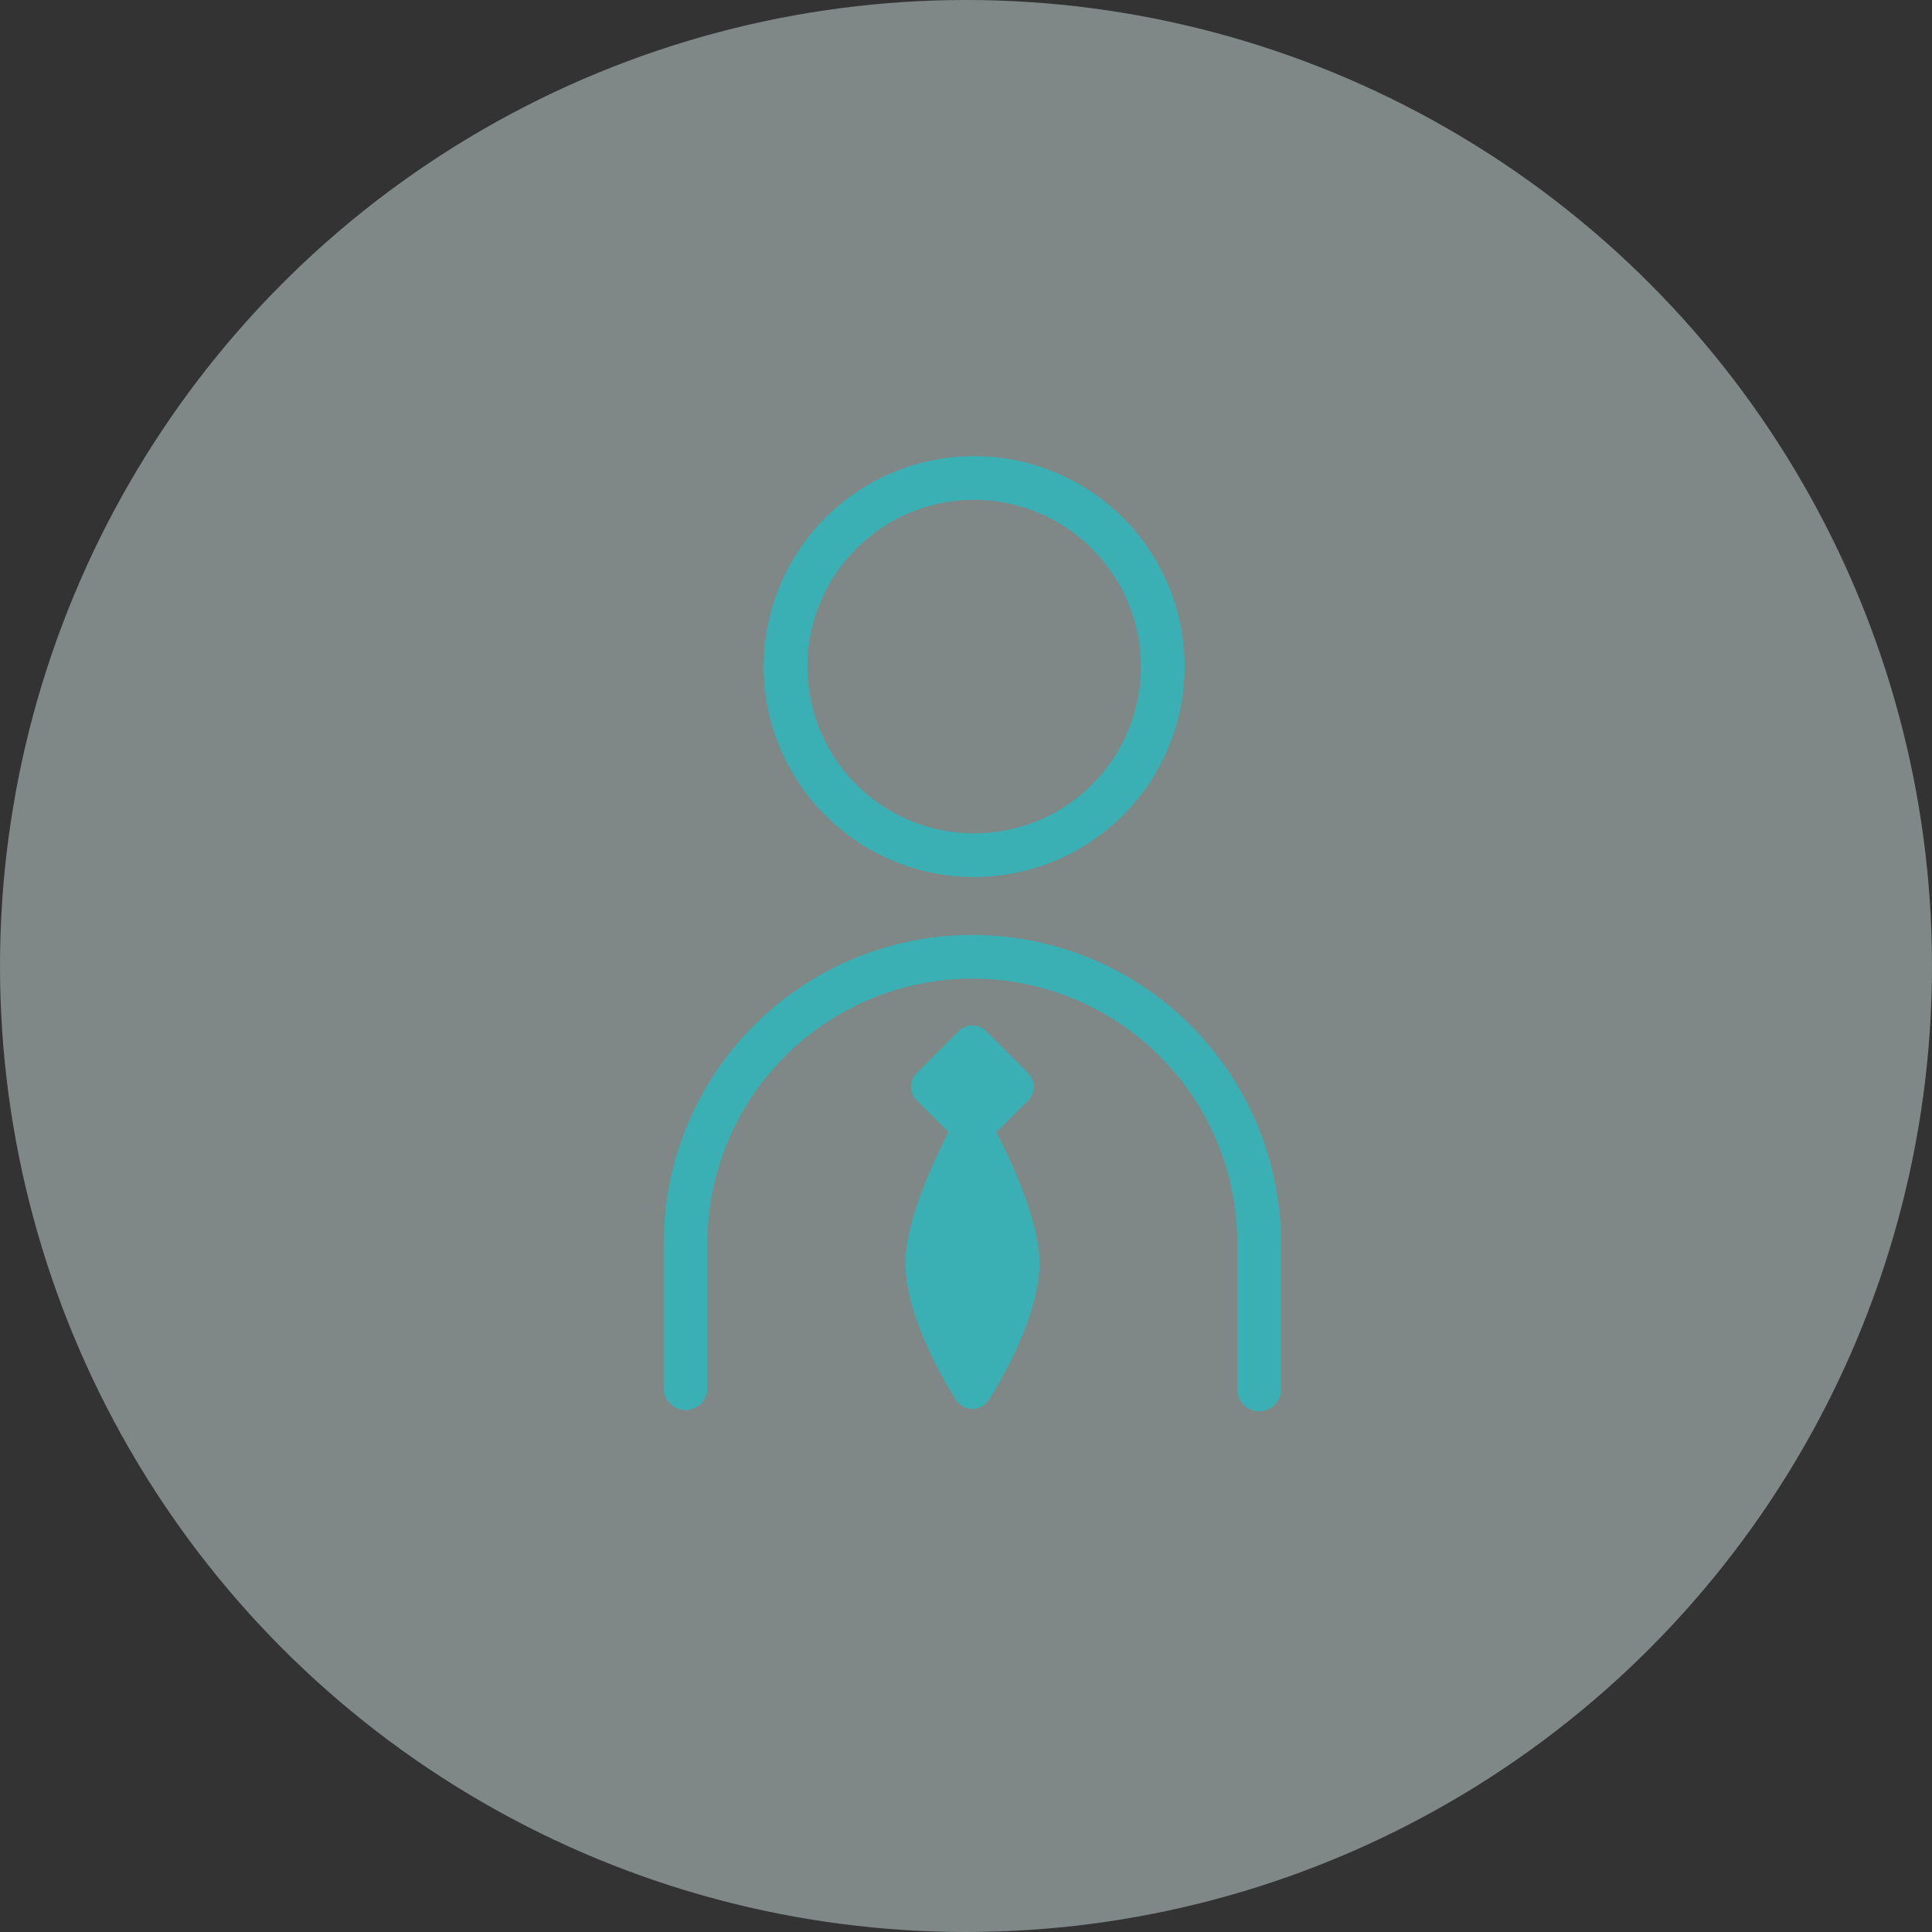 <svg xmlns="http://www.w3.org/2000/svg" xmlns:xlink="http://www.w3.org/1999/xlink" width="150" height="150" viewBox="0 0 150 150">
  <rect x="0" y="0" width="150" height="150" fill="#333333" stroke="none"/>
  <defs>
    <clipPath id="clip-path">
      <rect id="長方形_28796" data-name="長方形 28796" width="89" height="89" transform="translate(1582 7860.81)" fill="#fff" stroke="#707070" stroke-width="1"/>
    </clipPath>
    <clipPath id="clip-path-2">
      <rect id="長方形_28851" data-name="長方形 28851" width="47.933" height="74.161" fill="none"/>
    </clipPath>
  </defs>
  <g id="グループ_25445" data-name="グループ 25445" transform="translate(-484 -7802)">
    <circle id="楕円形_595" data-name="楕円形 595" cx="75" cy="75" r="75" transform="translate(484 7802)" fill="#dceeee" opacity="0.45"/>
    <g id="マスクグループ_304" data-name="マスクグループ 304" transform="translate(-1067 -27.81)" clip-path="url(#clip-path)">
      <g id="グループ_25399" data-name="グループ 25399" transform="translate(1602.534 7865.224)">
        <g id="グループ_25399-2" data-name="グループ 25399" clip-path="url(#clip-path-2)">
          <path id="パス_68380" data-name="パス 68380" d="M41.85,32.681a16.34,16.34,0,1,1,16.34-16.34,16.359,16.359,0,0,1-16.34,16.34m0-29.287A12.946,12.946,0,1,0,54.8,16.34,12.961,12.961,0,0,0,41.85,3.394" transform="translate(-17.749)" fill="#3bb0b4"/>
          <path id="パス_68381" data-name="パス 68381" d="M46.236,159.182a1.7,1.7,0,0,1-1.7-1.7V146.161a20.572,20.572,0,0,0-41.145,0v11.323a1.7,1.7,0,0,1-3.394,0V146.161a23.966,23.966,0,1,1,47.932,0v11.323a1.7,1.7,0,0,1-1.7,1.7" transform="translate(-0.001 -85.021)" fill="#3bb0b4"/>
          <rect id="長方形_28850" data-name="長方形 28850" width="4.599" height="4.599" transform="translate(20.714 48.962) rotate(-45)" fill="#3bb0b4"/>
          <path id="パス_68382" data-name="パス 68382" d="M67.887,154.813a1.512,1.512,0,0,1-1.068-.442l-3.252-3.252a1.511,1.511,0,0,1,0-2.137l3.252-3.252a1.512,1.512,0,0,1,2.137,0l3.252,3.252a1.51,1.51,0,0,1,0,2.136l-3.252,3.252a1.511,1.511,0,0,1-1.068.443m-1.116-4.763,1.116,1.115L69,150.051l-1.115-1.116Z" transform="translate(-43.92 -101.088)" fill="#3bb0b4"/>
          <path id="パス_68383" data-name="パス 68383" d="M70.327,191.882s3.7-5.65,3.7-9.815c0-3.793-3.7-10.435-3.7-10.435s-3.7,6.642-3.7,10.435c0,4.165,3.7,9.815,3.7,9.815" transform="translate(-46.36 -119.418)" fill="#3bb0b4"/>
          <path id="パス_68384" data-name="パス 68384" d="M66.871,189.937a1.51,1.51,0,0,1-1.264-.684c-.161-.246-3.942-6.079-3.942-10.642,0-4.068,3.489-10.455,3.886-11.17a1.511,1.511,0,0,1,2.64,0c.4.715,3.886,7.1,3.886,11.17,0,4.562-3.781,10.4-3.942,10.642a1.511,1.511,0,0,1-1.264.684m0-18.4c-1.045,2.262-2.185,5.2-2.185,7.072,0,2.062,1.148,4.789,2.185,6.788,1.037-2,2.185-4.726,2.185-6.788,0-1.869-1.14-4.81-2.185-7.072" transform="translate(-42.905 -115.963)" fill="#3bb0b4"/>
        </g>
      </g>
    </g>
  </g>
</svg>
